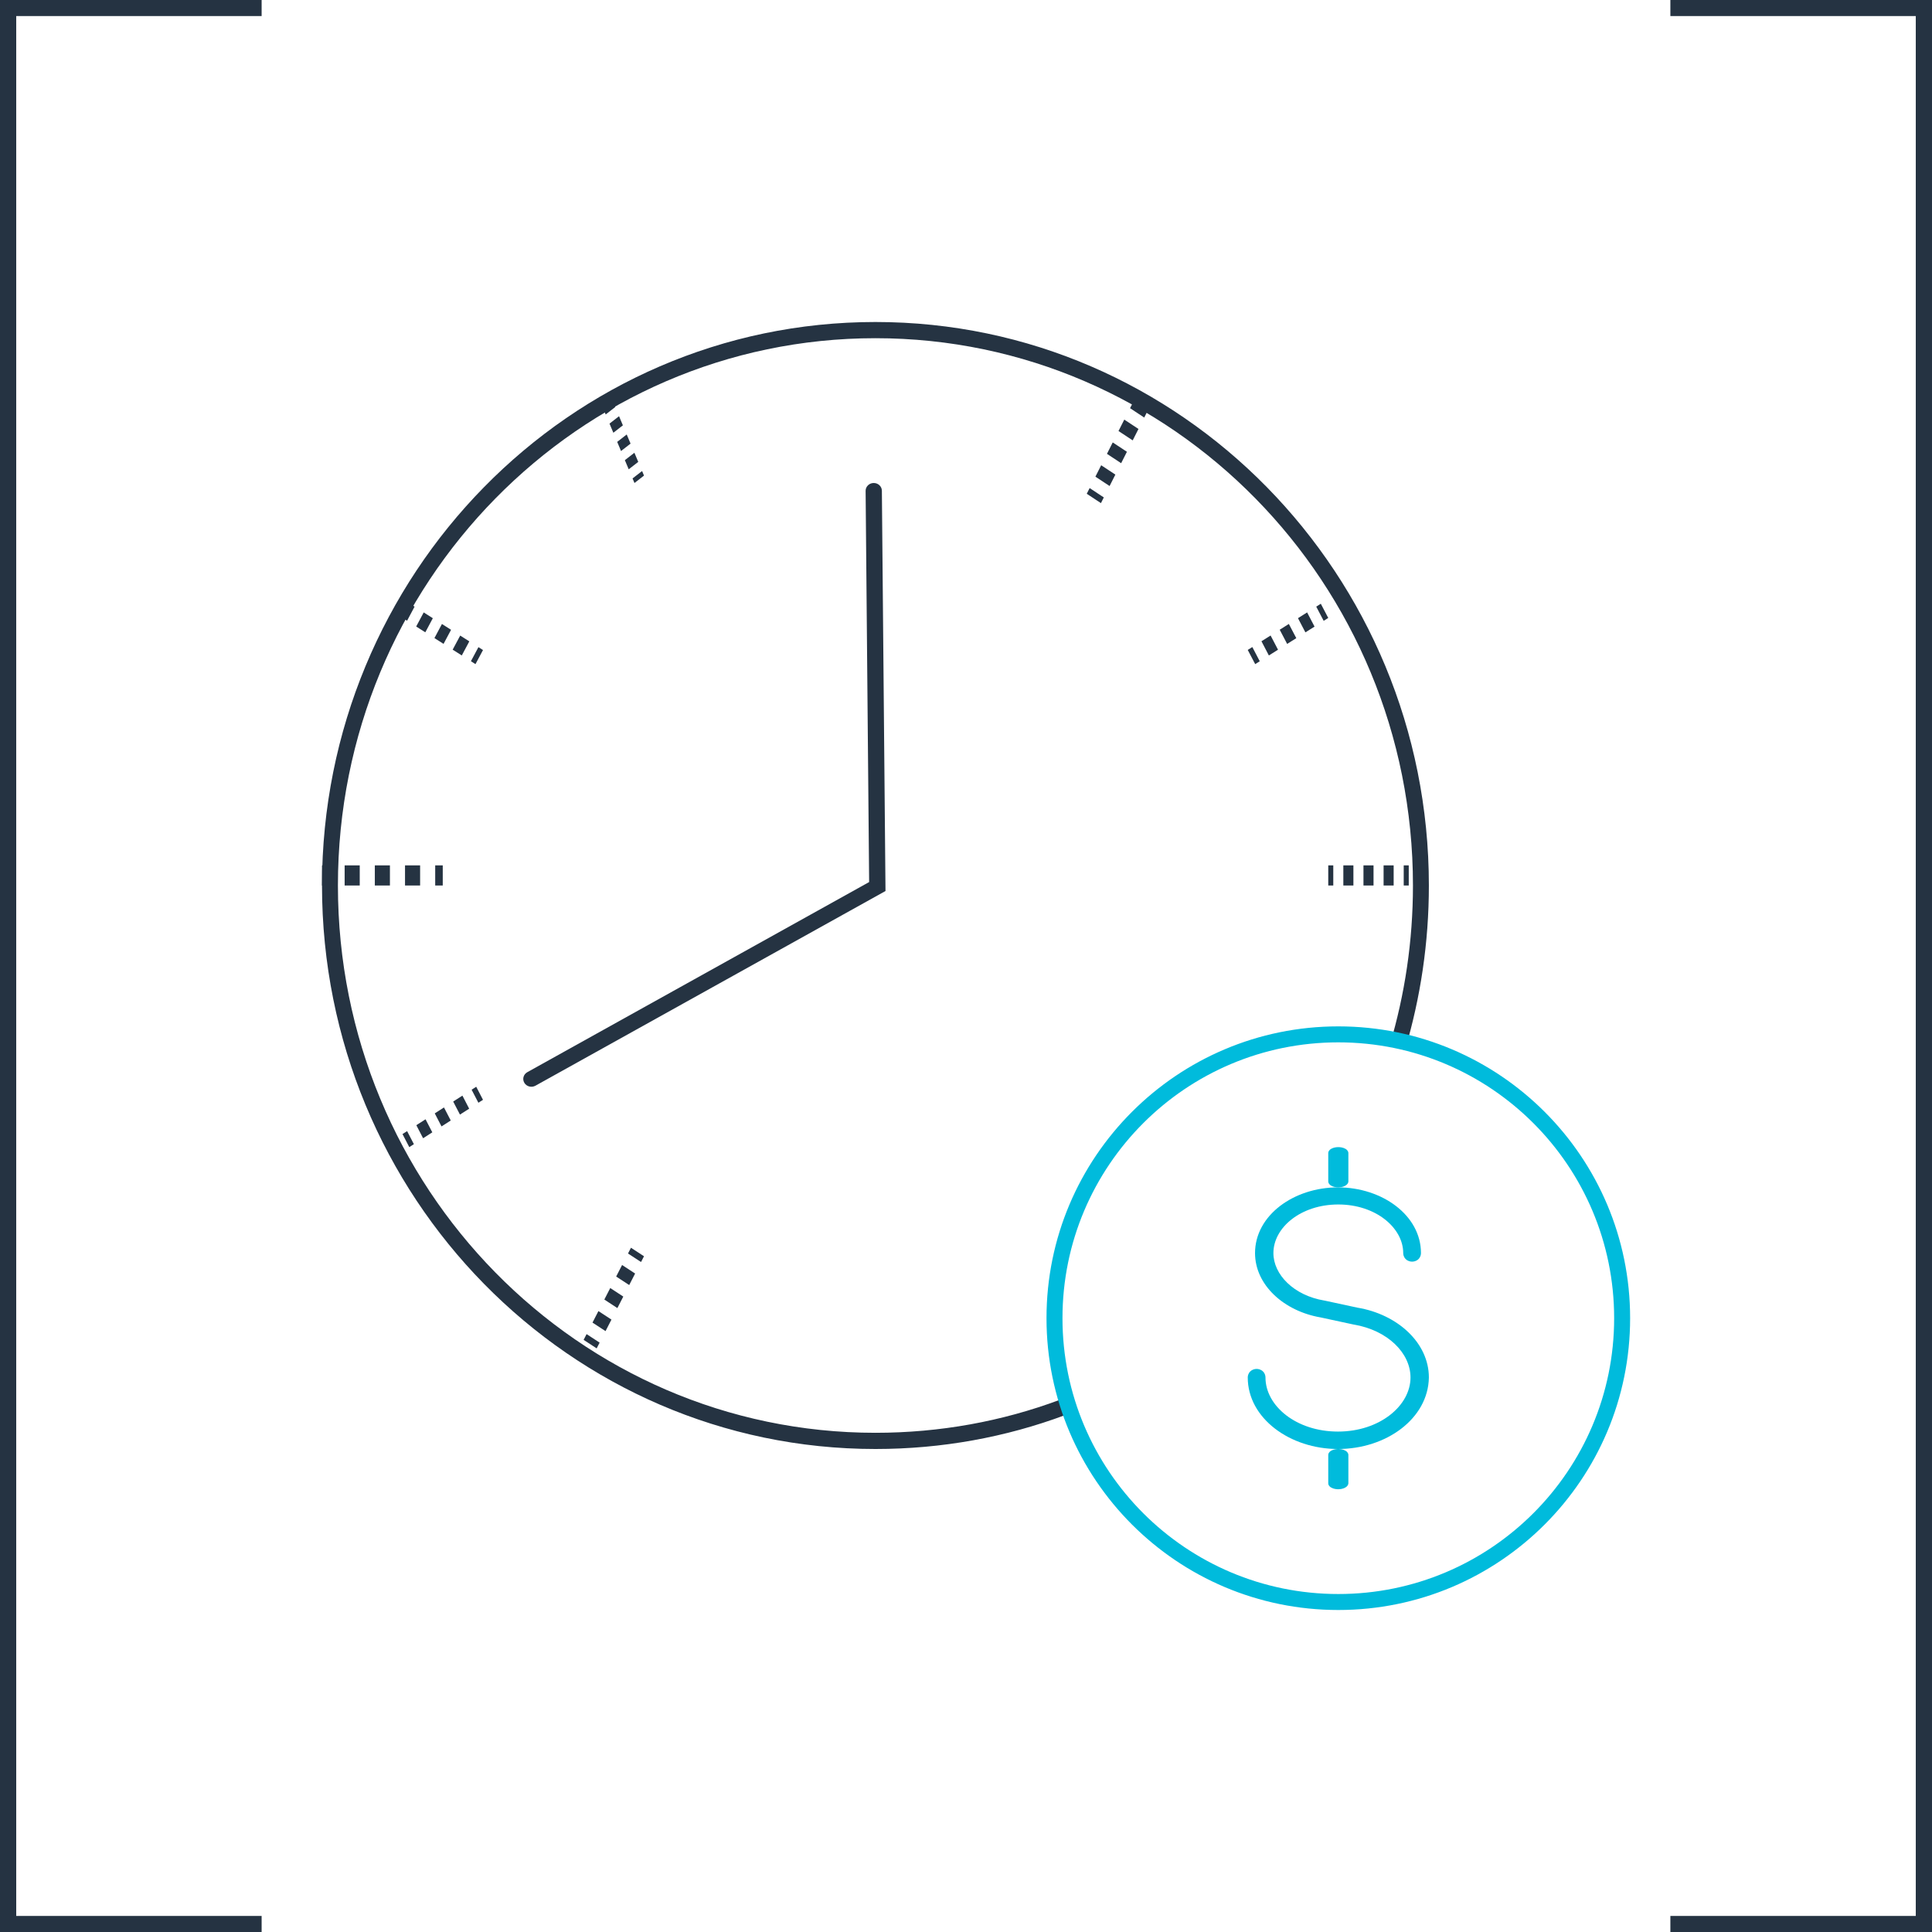<svg width="96" height="96" viewBox="0 0 96 96" fill="none" xmlns="http://www.w3.org/2000/svg">
<g id="Group 55">
<g id="brackets">
<path id="Vector" d="M13 96H0V0H13V0.798H0.806V95.202H13V96Z" fill="#253342"/>
<path id="Vector_2" d="M96 96H83V95.202H95.194V0.798H83V0H96V96Z" fill="#253342"/>
</g>
<g id="icon">
<g id="Group">
<path id="Vector (Stroke)" fill-rule="evenodd" clip-rule="evenodd" d="M43.5 16.805C28.75 16.805 16.791 28.982 16.791 44C16.791 59.018 28.75 71.195 43.5 71.195C46.713 71.195 49.8 70.623 52.652 69.56L52.924 70.316C49.985 71.412 46.806 72 43.5 72C28.313 72 16 59.463 16 44C16 28.537 28.313 16 43.5 16C58.687 16 71 28.537 71 44C71 46.843 70.583 49.59 69.812 52.172L69.055 51.938C69.803 49.43 70.209 46.763 70.209 44C70.209 28.982 58.25 16.805 43.5 16.805Z" fill="#253342"/>
<g id="Group_2">
<path id="Vector (Stroke)_2" fill-rule="evenodd" clip-rule="evenodd" d="M66.25 44H66V43H66.25V44ZM67.25 44H66.75V43H67.25V44ZM68.25 44H67.75V43H68.25V44ZM69.25 44H68.75V43H69.25V44ZM70 44H69.75V43H70V44Z" fill="#253342"/>
<path id="Vector (Stroke)_3" fill-rule="evenodd" clip-rule="evenodd" d="M16.375 44H16V43H16.375V44ZM17.875 44H17.125V43H17.875V44ZM19.375 44H18.625V43H19.375V44ZM20.875 44H20.125V43H20.875V44ZM22 44H21.625V43H22V44Z" fill="#253342"/>
</g>
<g id="Group_3">
<path id="Vector (Stroke)_4" fill-rule="evenodd" clip-rule="evenodd" d="M66 30.705L65.773 30.849L65.403 30.143L65.63 30L66 30.705ZM65.319 31.136L64.865 31.422L64.496 30.717L64.95 30.43L65.319 31.136ZM64.412 31.709L63.958 31.996L63.588 31.291L64.042 31.004L64.412 31.709ZM63.504 32.283L63.05 32.57L62.681 31.864L63.135 31.578L63.504 32.283ZM62.596 32.857L62.37 33L62 32.295L62.227 32.151L62.596 32.857Z" fill="#253342"/>
<path id="Vector (Stroke)_5" fill-rule="evenodd" clip-rule="evenodd" d="M24 54.649L23.771 54.795L23.434 54.147L23.663 54L24 54.649ZM23.313 55.09L22.855 55.383L22.519 54.735L22.977 54.441L23.313 55.09ZM22.397 55.677L21.939 55.971L21.603 55.323L22.061 55.029L22.397 55.677ZM21.481 56.265L21.023 56.559L20.687 55.91L21.145 55.617L21.481 56.265ZM20.566 56.853L20.337 57L20 56.351L20.229 56.205L20.566 56.853Z" fill="#253342"/>
</g>
<g id="Group_4">
<path id="Vector (Stroke)_6" fill-rule="evenodd" clip-rule="evenodd" d="M57 20.465L56.856 20.748L56.152 20.283L56.295 20L57 20.465ZM56.57 21.315L56.283 21.882L55.578 21.417L55.865 20.85L56.57 21.315ZM55.996 22.449L55.709 23.016L55.004 22.551L55.291 21.984L55.996 22.449ZM55.422 23.583L55.135 24.15L54.43 23.685L54.717 23.118L55.422 23.583ZM54.848 24.717L54.705 25L54 24.535L54.144 24.252L54.848 24.717Z" fill="#253342"/>
<path id="Vector (Stroke)_7" fill-rule="evenodd" clip-rule="evenodd" d="M32 62.423L31.853 62.709L31.205 62.286L31.352 62L32 62.423ZM31.559 63.281L31.265 63.853L30.617 63.43L30.911 62.858L31.559 63.281ZM30.971 64.426L30.677 64.998L30.029 64.574L30.323 64.002L30.971 64.426ZM30.383 65.57L30.089 66.142L29.441 65.719L29.735 65.147L30.383 65.57ZM29.795 66.714L29.648 67L29 66.577L29.147 66.291L29.795 66.714Z" fill="#253342"/>
</g>
<g id="Group_5">
<path id="Vector (Stroke)_8" fill-rule="evenodd" clip-rule="evenodd" d="M30.095 20.595L30 20.368L30.473 20L30.569 20.227L30.095 20.595ZM30.477 21.503L30.286 21.049L30.76 20.681L30.951 21.135L30.477 21.503ZM30.859 22.411L30.668 21.957L31.141 21.589L31.332 22.043L30.859 22.411ZM31.24 23.319L31.049 22.865L31.523 22.497L31.714 22.951L31.24 23.319ZM31.527 24L31.431 23.773L31.905 23.405L32 23.632L31.527 24Z" fill="#253342"/>
</g>
<g id="Group_6">
<path id="Vector (Stroke)_9" fill-rule="evenodd" clip-rule="evenodd" d="M20.227 30.844L20 30.7L20.374 30L20.6 30.144L20.227 30.844ZM21.133 31.419L20.68 31.131L21.054 30.431L21.507 30.719L21.133 31.419ZM22.04 31.994L21.587 31.706L21.96 31.006L22.413 31.294L22.04 31.994ZM22.946 32.569L22.493 32.281L22.867 31.581L23.32 31.869L22.946 32.569ZM23.626 33L23.4 32.856L23.773 32.156L24 32.3L23.626 33Z" fill="#253342"/>
</g>
<path id="Vector (Stroke)_10" fill-rule="evenodd" clip-rule="evenodd" d="M43.412 24C43.636 23.998 43.818 24.17 43.82 24.385L44 44.274L26.607 53.948C26.414 54.055 26.166 53.992 26.055 53.806C25.943 53.621 26.009 53.384 26.202 53.276L43.187 43.829L43.012 24.391C43.01 24.177 43.189 24.002 43.412 24Z" fill="#253342"/>
</g>
<path id="Vector (Stroke)_11" fill-rule="evenodd" clip-rule="evenodd" d="M66.5 51.794C58.93 51.794 52.794 57.93 52.794 65.5C52.794 73.07 58.93 79.206 66.5 79.206C74.07 79.206 80.206 73.07 80.206 65.5C80.206 57.93 74.07 51.794 66.5 51.794ZM52 65.5C52 57.492 58.492 51 66.5 51C74.508 51 81 57.492 81 65.5C81 73.508 74.508 80 66.5 80C58.492 80 52 73.508 52 65.5Z" fill="#00BBDC"/>
<g id="Group_7">
<path id="Vector (Stroke)_12" fill-rule="evenodd" clip-rule="evenodd" d="M65.62 65.462C63.802 65.15 62.362 63.855 62.362 62.265C62.362 60.387 64.291 59 66.484 59C68.677 59 70.607 60.387 70.607 62.265C70.607 62.339 70.587 62.464 70.48 62.568C70.372 62.672 70.242 62.69 70.166 62.69C70.09 62.69 69.96 62.672 69.853 62.568C69.745 62.464 69.725 62.339 69.725 62.265C69.725 61.015 68.367 59.85 66.5 59.85C64.632 59.85 63.275 61.001 63.275 62.265C63.275 63.33 64.283 64.372 65.811 64.625C65.818 64.626 65.824 64.627 65.831 64.628L67.441 64.975C69.435 65.303 71 66.72 71 68.446C71 68.448 71 68.449 71 68.45C71 68.451 71 68.452 71 68.453C70.963 70.49 68.885 72 66.484 72C64.102 72 62 70.476 62 68.446C62 68.373 62.019 68.248 62.127 68.144C62.235 68.04 62.364 68.021 62.441 68.021C62.517 68.021 62.646 68.04 62.754 68.144C62.862 68.248 62.881 68.373 62.881 68.446C62.881 69.86 64.409 71.134 66.484 71.134C68.558 71.134 70.087 69.846 70.087 68.446C70.087 67.246 68.969 66.097 67.252 65.814C67.245 65.812 67.239 65.811 67.233 65.81L65.62 65.462Z" fill="#00BBDC"/>
<path id="Vector (Stroke)_13" fill-rule="evenodd" clip-rule="evenodd" d="M66.144 57.085C66.266 57.013 66.413 57 66.5 57C66.587 57 66.734 57.013 66.856 57.085C66.978 57.158 67 57.245 67 57.296V58.704C67 58.779 66.95 58.843 66.889 58.889C66.816 58.943 66.684 59 66.5 59C66.413 59 66.266 58.987 66.144 58.915C66.022 58.842 66 58.755 66 58.704V57.296C66 57.245 66.022 57.158 66.144 57.085Z" fill="#00BBDC"/>
<path id="Vector (Stroke)_14" fill-rule="evenodd" clip-rule="evenodd" d="M66.144 72.085C66.266 72.013 66.413 72 66.5 72C66.587 72 66.734 72.013 66.856 72.085C66.978 72.157 67 72.244 67 72.295V73.695C67 73.744 66.98 73.809 66.912 73.87C66.834 73.938 66.691 74 66.5 74C66.413 74 66.266 73.987 66.144 73.915C66.022 73.843 66 73.756 66 73.705V72.295C66 72.244 66.022 72.157 66.144 72.085Z" fill="#00BBDC"/>
</g>
</g>
</g>
</svg>
